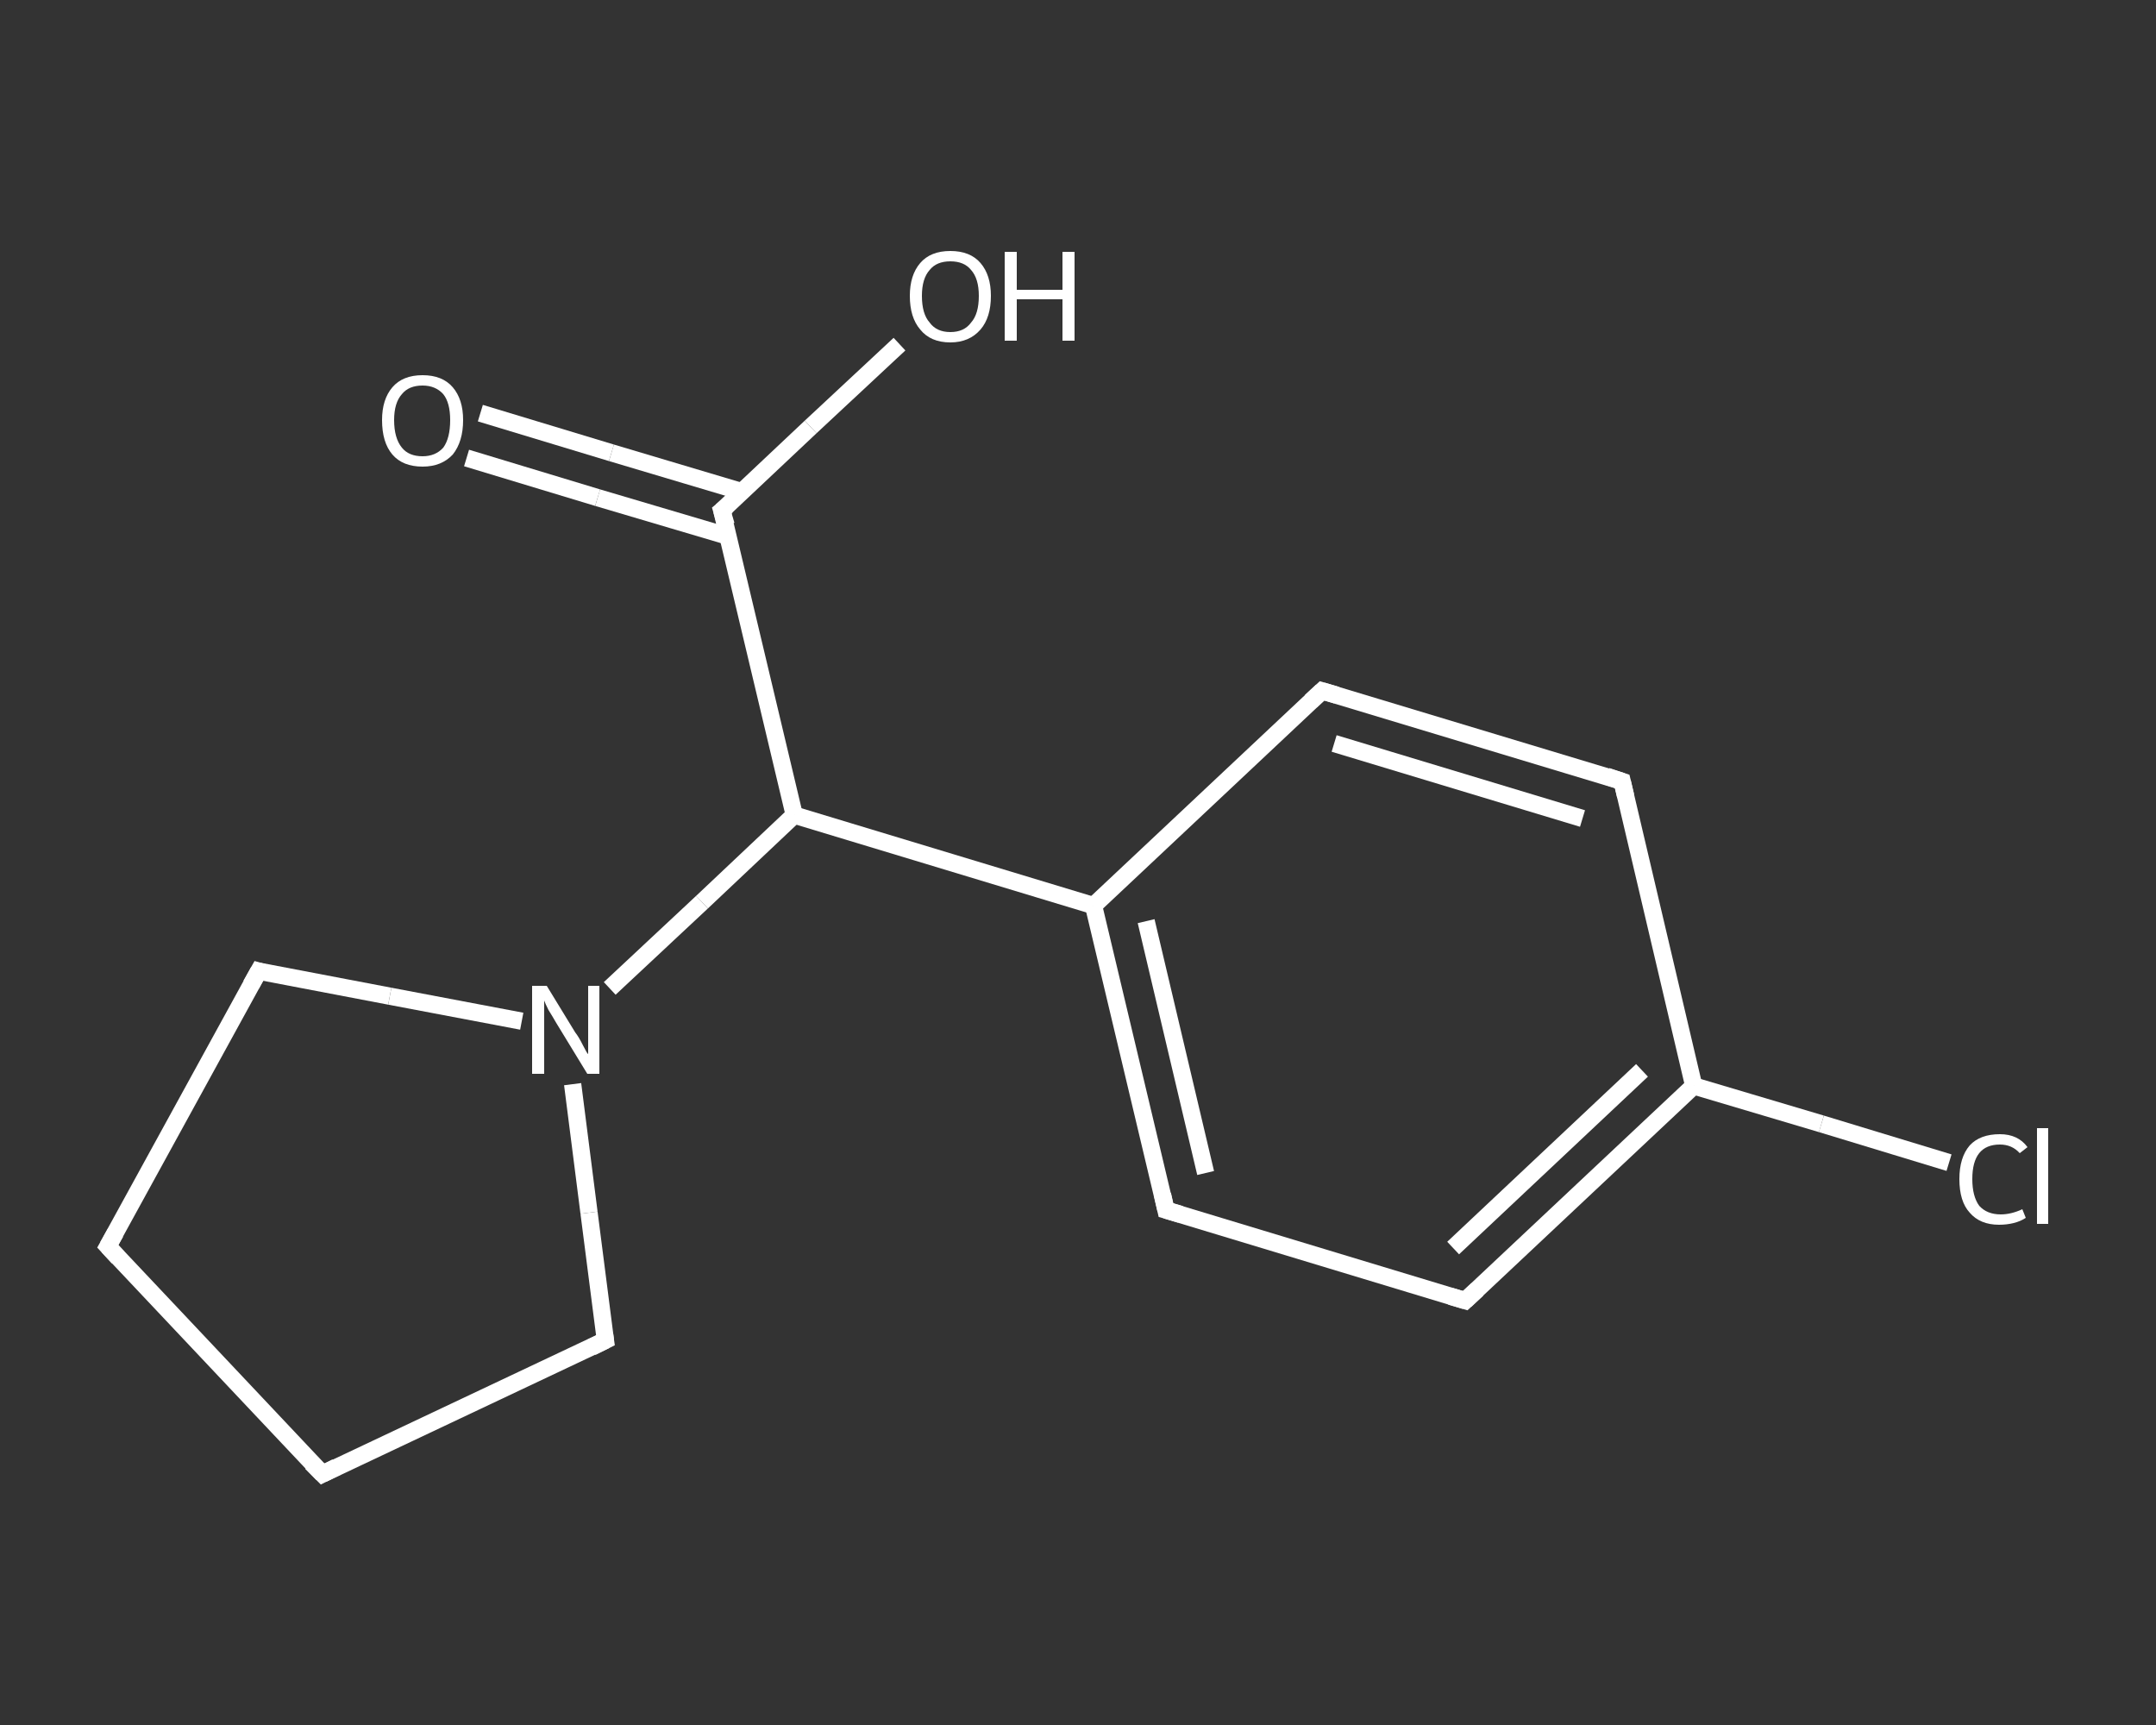 <?xml version='1.0' encoding='iso-8859-1'?>
<svg version='1.1' baseProfile='full'
              xmlns='http://www.w3.org/2000/svg'
                      xmlns:rdkit='http://www.rdkit.org/xml'
                      xmlns:xlink='http://www.w3.org/1999/xlink'
                  xml:space='preserve'
width='250px' height='200px' viewBox='0 0 250 200'>
<rect x="0" y="0" width="250" height="200" fill="#333333" stroke="none"/>
<!-- END OF HEADER -->
<rect style='opacity:1.0;fill:transparent;stroke:none' width='250.0' height='200.0' x='0.0' y='0.0'> </rect>
<path class='bond-0 atom-0 atom-1' d='M 55.7,47.9 L 70.9,52.5' style='fill:none;fill-rule:evenodd;stroke:#FFFFFF;stroke-width:2.0px;stroke-linecap:butt;stroke-linejoin:miter;stroke-opacity:1' />
<path class='bond-0 atom-0 atom-1' d='M 70.9,52.5 L 86.0,57.0' style='fill:none;fill-rule:evenodd;stroke:#FFFFFF;stroke-width:2.0px;stroke-linecap:butt;stroke-linejoin:miter;stroke-opacity:1' />
<path class='bond-0 atom-0 atom-1' d='M 54.1,53.1 L 69.3,57.7' style='fill:none;fill-rule:evenodd;stroke:#FFFFFF;stroke-width:2.0px;stroke-linecap:butt;stroke-linejoin:miter;stroke-opacity:1' />
<path class='bond-0 atom-0 atom-1' d='M 69.3,57.7 L 84.5,62.2' style='fill:none;fill-rule:evenodd;stroke:#FFFFFF;stroke-width:2.0px;stroke-linecap:butt;stroke-linejoin:miter;stroke-opacity:1' />
<path class='bond-1 atom-1 atom-2' d='M 83.7,59.2 L 94.0,49.5' style='fill:none;fill-rule:evenodd;stroke:#FFFFFF;stroke-width:2.0px;stroke-linecap:butt;stroke-linejoin:miter;stroke-opacity:1' />
<path class='bond-1 atom-1 atom-2' d='M 94.0,49.5 L 104.3,39.9' style='fill:none;fill-rule:evenodd;stroke:#FFFFFF;stroke-width:2.0px;stroke-linecap:butt;stroke-linejoin:miter;stroke-opacity:1' />
<path class='bond-2 atom-1 atom-3' d='M 83.7,59.2 L 92.1,94.5' style='fill:none;fill-rule:evenodd;stroke:#FFFFFF;stroke-width:2.0px;stroke-linecap:butt;stroke-linejoin:miter;stroke-opacity:1' />
<path class='bond-3 atom-3 atom-4' d='M 92.1,94.5 L 126.8,105.0' style='fill:none;fill-rule:evenodd;stroke:#FFFFFF;stroke-width:2.0px;stroke-linecap:butt;stroke-linejoin:miter;stroke-opacity:1' />
<path class='bond-4 atom-4 atom-5' d='M 126.8,105.0 L 135.2,140.3' style='fill:none;fill-rule:evenodd;stroke:#FFFFFF;stroke-width:2.0px;stroke-linecap:butt;stroke-linejoin:miter;stroke-opacity:1' />
<path class='bond-4 atom-4 atom-5' d='M 132.9,106.8 L 139.8,136.0' style='fill:none;fill-rule:evenodd;stroke:#FFFFFF;stroke-width:2.0px;stroke-linecap:butt;stroke-linejoin:miter;stroke-opacity:1' />
<path class='bond-5 atom-5 atom-6' d='M 135.2,140.3 L 169.9,150.8' style='fill:none;fill-rule:evenodd;stroke:#FFFFFF;stroke-width:2.0px;stroke-linecap:butt;stroke-linejoin:miter;stroke-opacity:1' />
<path class='bond-6 atom-6 atom-7' d='M 169.9,150.8 L 196.4,125.9' style='fill:none;fill-rule:evenodd;stroke:#FFFFFF;stroke-width:2.0px;stroke-linecap:butt;stroke-linejoin:miter;stroke-opacity:1' />
<path class='bond-6 atom-6 atom-7' d='M 168.5,144.7 L 190.4,124.1' style='fill:none;fill-rule:evenodd;stroke:#FFFFFF;stroke-width:2.0px;stroke-linecap:butt;stroke-linejoin:miter;stroke-opacity:1' />
<path class='bond-7 atom-7 atom-8' d='M 196.4,125.9 L 211.2,130.3' style='fill:none;fill-rule:evenodd;stroke:#FFFFFF;stroke-width:2.0px;stroke-linecap:butt;stroke-linejoin:miter;stroke-opacity:1' />
<path class='bond-7 atom-7 atom-8' d='M 211.2,130.3 L 226.0,134.8' style='fill:none;fill-rule:evenodd;stroke:#FFFFFF;stroke-width:2.0px;stroke-linecap:butt;stroke-linejoin:miter;stroke-opacity:1' />
<path class='bond-8 atom-7 atom-9' d='M 196.4,125.9 L 188.1,90.6' style='fill:none;fill-rule:evenodd;stroke:#FFFFFF;stroke-width:2.0px;stroke-linecap:butt;stroke-linejoin:miter;stroke-opacity:1' />
<path class='bond-9 atom-9 atom-10' d='M 188.1,90.6 L 153.3,80.1' style='fill:none;fill-rule:evenodd;stroke:#FFFFFF;stroke-width:2.0px;stroke-linecap:butt;stroke-linejoin:miter;stroke-opacity:1' />
<path class='bond-9 atom-9 atom-10' d='M 183.5,94.9 L 154.7,86.2' style='fill:none;fill-rule:evenodd;stroke:#FFFFFF;stroke-width:2.0px;stroke-linecap:butt;stroke-linejoin:miter;stroke-opacity:1' />
<path class='bond-10 atom-3 atom-11' d='M 92.1,94.5 L 81.4,104.6' style='fill:none;fill-rule:evenodd;stroke:#FFFFFF;stroke-width:2.0px;stroke-linecap:butt;stroke-linejoin:miter;stroke-opacity:1' />
<path class='bond-10 atom-3 atom-11' d='M 81.4,104.6 L 70.7,114.6' style='fill:none;fill-rule:evenodd;stroke:#FFFFFF;stroke-width:2.0px;stroke-linecap:butt;stroke-linejoin:miter;stroke-opacity:1' />
<path class='bond-11 atom-11 atom-12' d='M 66.4,125.7 L 68.3,140.6' style='fill:none;fill-rule:evenodd;stroke:#FFFFFF;stroke-width:2.0px;stroke-linecap:butt;stroke-linejoin:miter;stroke-opacity:1' />
<path class='bond-11 atom-11 atom-12' d='M 68.3,140.6 L 70.2,155.4' style='fill:none;fill-rule:evenodd;stroke:#FFFFFF;stroke-width:2.0px;stroke-linecap:butt;stroke-linejoin:miter;stroke-opacity:1' />
<path class='bond-12 atom-12 atom-13' d='M 70.2,155.4 L 37.4,170.9' style='fill:none;fill-rule:evenodd;stroke:#FFFFFF;stroke-width:2.0px;stroke-linecap:butt;stroke-linejoin:miter;stroke-opacity:1' />
<path class='bond-13 atom-13 atom-14' d='M 37.4,170.9 L 12.5,144.5' style='fill:none;fill-rule:evenodd;stroke:#FFFFFF;stroke-width:2.0px;stroke-linecap:butt;stroke-linejoin:miter;stroke-opacity:1' />
<path class='bond-14 atom-14 atom-15' d='M 12.5,144.5 L 30.0,112.6' style='fill:none;fill-rule:evenodd;stroke:#FFFFFF;stroke-width:2.0px;stroke-linecap:butt;stroke-linejoin:miter;stroke-opacity:1' />
<path class='bond-15 atom-10 atom-4' d='M 153.3,80.1 L 126.8,105.0' style='fill:none;fill-rule:evenodd;stroke:#FFFFFF;stroke-width:2.0px;stroke-linecap:butt;stroke-linejoin:miter;stroke-opacity:1' />
<path class='bond-16 atom-15 atom-11' d='M 30.0,112.6 L 45.2,115.5' style='fill:none;fill-rule:evenodd;stroke:#FFFFFF;stroke-width:2.0px;stroke-linecap:butt;stroke-linejoin:miter;stroke-opacity:1' />
<path class='bond-16 atom-15 atom-11' d='M 45.2,115.5 L 60.5,118.4' style='fill:none;fill-rule:evenodd;stroke:#FFFFFF;stroke-width:2.0px;stroke-linecap:butt;stroke-linejoin:miter;stroke-opacity:1' />
<path d='M 84.3,58.7 L 83.7,59.2 L 84.2,60.9' style='fill:none;stroke:#FFFFFF;stroke-width:2.0px;stroke-linecap:butt;stroke-linejoin:miter;stroke-opacity:1;' />
<path d='M 134.8,138.5 L 135.2,140.3 L 136.9,140.8' style='fill:none;stroke:#FFFFFF;stroke-width:2.0px;stroke-linecap:butt;stroke-linejoin:miter;stroke-opacity:1;' />
<path d='M 168.2,150.3 L 169.9,150.8 L 171.3,149.5' style='fill:none;stroke:#FFFFFF;stroke-width:2.0px;stroke-linecap:butt;stroke-linejoin:miter;stroke-opacity:1;' />
<path d='M 188.5,92.3 L 188.1,90.6 L 186.3,90.0' style='fill:none;stroke:#FFFFFF;stroke-width:2.0px;stroke-linecap:butt;stroke-linejoin:miter;stroke-opacity:1;' />
<path d='M 155.0,80.6 L 153.3,80.1 L 152.0,81.3' style='fill:none;stroke:#FFFFFF;stroke-width:2.0px;stroke-linecap:butt;stroke-linejoin:miter;stroke-opacity:1;' />
<path d='M 70.1,154.7 L 70.2,155.4 L 68.6,156.2' style='fill:none;stroke:#FFFFFF;stroke-width:2.0px;stroke-linecap:butt;stroke-linejoin:miter;stroke-opacity:1;' />
<path d='M 39.0,170.1 L 37.4,170.9 L 36.1,169.6' style='fill:none;stroke:#FFFFFF;stroke-width:2.0px;stroke-linecap:butt;stroke-linejoin:miter;stroke-opacity:1;' />
<path d='M 13.7,145.8 L 12.5,144.5 L 13.4,142.9' style='fill:none;stroke:#FFFFFF;stroke-width:2.0px;stroke-linecap:butt;stroke-linejoin:miter;stroke-opacity:1;' />
<path d='M 29.1,114.2 L 30.0,112.6 L 30.7,112.8' style='fill:none;stroke:#FFFFFF;stroke-width:2.0px;stroke-linecap:butt;stroke-linejoin:miter;stroke-opacity:1;' />
<path class='atom-0' d='M 44.3 48.7
Q 44.3 46.3, 45.5 44.9
Q 46.7 43.5, 49.0 43.5
Q 51.3 43.5, 52.5 44.9
Q 53.7 46.3, 53.7 48.7
Q 53.7 51.2, 52.5 52.7
Q 51.2 54.1, 49.0 54.1
Q 46.7 54.1, 45.5 52.7
Q 44.3 51.3, 44.3 48.7
M 49.0 52.9
Q 50.5 52.9, 51.4 51.9
Q 52.2 50.8, 52.2 48.7
Q 52.2 46.7, 51.4 45.7
Q 50.5 44.7, 49.0 44.7
Q 47.4 44.7, 46.6 45.7
Q 45.7 46.7, 45.7 48.7
Q 45.7 50.8, 46.6 51.9
Q 47.4 52.9, 49.0 52.9
' fill='#FFFFFF'/>
<path class='atom-2' d='M 105.5 34.3
Q 105.5 31.9, 106.7 30.5
Q 107.9 29.1, 110.2 29.1
Q 112.5 29.1, 113.7 30.5
Q 114.9 31.9, 114.9 34.3
Q 114.9 36.8, 113.7 38.2
Q 112.4 39.7, 110.2 39.7
Q 107.9 39.7, 106.7 38.2
Q 105.5 36.8, 105.5 34.3
M 110.2 38.5
Q 111.8 38.5, 112.6 37.4
Q 113.5 36.4, 113.5 34.3
Q 113.5 32.3, 112.6 31.3
Q 111.8 30.3, 110.2 30.3
Q 108.6 30.3, 107.8 31.3
Q 106.9 32.3, 106.9 34.3
Q 106.9 36.4, 107.8 37.4
Q 108.6 38.5, 110.2 38.5
' fill='#FFFFFF'/>
<path class='atom-2' d='M 116.5 29.2
L 117.9 29.2
L 117.9 33.6
L 123.2 33.6
L 123.2 29.2
L 124.6 29.2
L 124.6 39.5
L 123.2 39.5
L 123.2 34.7
L 117.9 34.7
L 117.9 39.5
L 116.5 39.5
L 116.5 29.2
' fill='#FFFFFF'/>
<path class='atom-8' d='M 227.2 136.7
Q 227.2 134.2, 228.4 132.8
Q 229.6 131.5, 231.9 131.5
Q 234.0 131.5, 235.1 133.0
L 234.2 133.7
Q 233.3 132.7, 231.9 132.7
Q 230.3 132.7, 229.5 133.7
Q 228.7 134.7, 228.7 136.7
Q 228.7 138.7, 229.5 139.8
Q 230.4 140.8, 232.0 140.8
Q 233.2 140.8, 234.5 140.2
L 234.9 141.2
Q 234.3 141.6, 233.5 141.8
Q 232.7 142.0, 231.8 142.0
Q 229.6 142.0, 228.4 140.6
Q 227.2 139.3, 227.2 136.7
' fill='#FFFFFF'/>
<path class='atom-8' d='M 236.2 130.8
L 237.5 130.8
L 237.5 141.9
L 236.2 141.9
L 236.2 130.8
' fill='#FFFFFF'/>
<path class='atom-11' d='M 63.4 114.3
L 66.7 119.7
Q 67.1 120.2, 67.6 121.2
Q 68.1 122.2, 68.2 122.2
L 68.2 114.3
L 69.5 114.3
L 69.5 124.5
L 68.1 124.5
L 64.5 118.6
Q 64.1 117.9, 63.6 117.1
Q 63.2 116.3, 63.1 116.0
L 63.1 124.5
L 61.7 124.5
L 61.7 114.3
L 63.4 114.3
' fill='#FFFFFF'/>
</svg>
